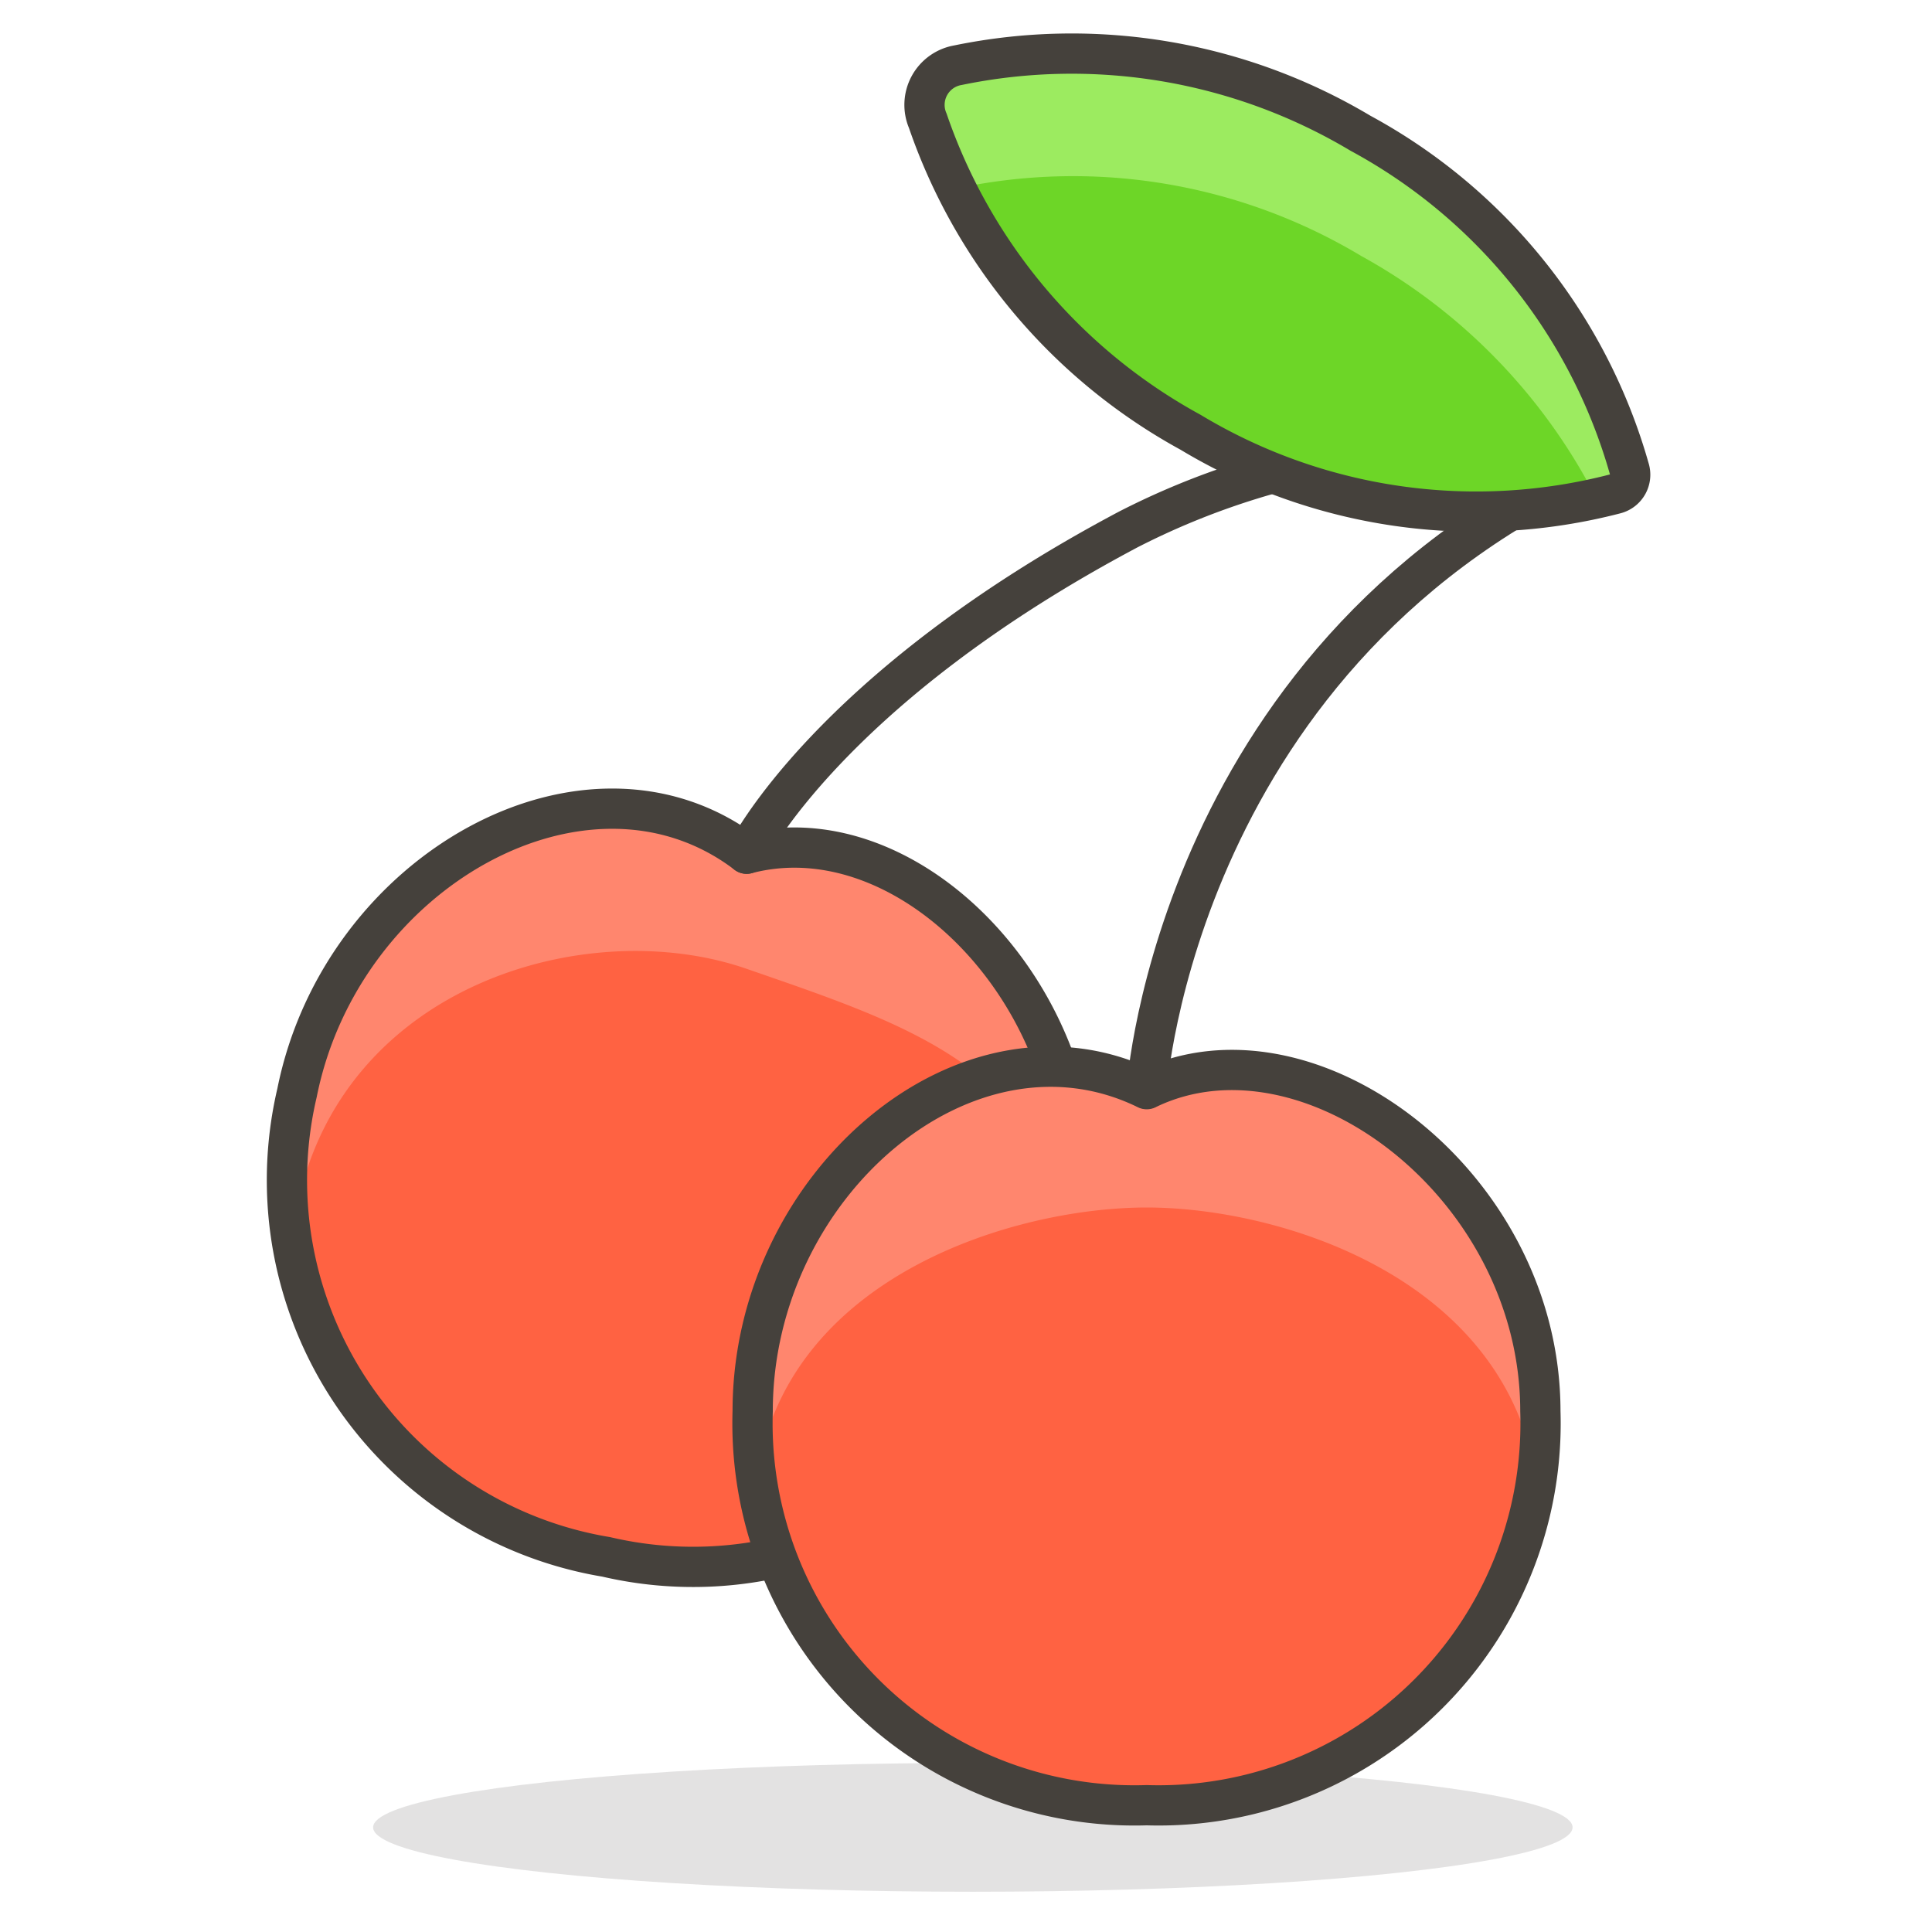 <svg id="Icons" xmlns="http://www.w3.org/2000/svg" viewBox="0 0 48 48"><defs><style>.cls-1{fill:#45413c;opacity:0.15;}.cls-2{fill:#ff6242;}.cls-3{fill:#ff866e;}.cls-4,.cls-5{fill:none;stroke:#45413c;stroke-linejoin:round;}.cls-5{stroke-linecap:round;}.cls-6{fill:#6dd627;}.cls-7{fill:#9ceb60;}</style></defs><title>530-cherries</title><g id="_Group_" data-name="&lt;Group&gt;"><ellipse id="_Ellipse_" data-name="&lt;Ellipse&gt;" class="cls-1" cx="24.17" cy="45.4" rx="14.9" ry="1.6"/><path id="_Path_" data-name="&lt;Path&gt;" class="cls-2" d="M26.58,31a9.49,9.49,0,0,1-11.52,7.68A9.49,9.49,0,0,1,7.38,27.15c1.11-5.55,7.23-8.94,11.17-5.94C22.86,20.08,27.69,25.44,26.58,31Z"/><path id="_Path_2" data-name="&lt;Path&gt;" class="cls-3" d="M7.38,30c1.11-5.54,7.22-7.3,11.17-5.93s7.33,2.43,8.07,6.68c.91-5.45-3.82-10.63-8.07-9.52-3.94-3-10.06.39-11.17,5.94a10.54,10.54,0,0,0-.1,3.53C7.31,30.45,7.34,30.22,7.38,30Z"/><path id="_Path_3" data-name="&lt;Path&gt;" class="cls-4" d="M26.58,31a9.49,9.49,0,0,1-11.52,7.68A9.49,9.49,0,0,1,7.38,27.15c1.11-5.55,7.23-8.94,11.17-5.94C22.86,20.08,27.69,25.44,26.58,31Z"/><path id="_Path_4" data-name="&lt;Path&gt;" class="cls-2" d="M38.27,35.06a9.49,9.49,0,0,1-9.78,9.79,9.49,9.49,0,0,1-9.79-9.79c0-5.65,5.34-10.18,9.79-8C32.49,25.11,38.27,29.41,38.27,35.06Z"/><path id="_Path_5" data-name="&lt;Path&gt;" class="cls-3" d="M28.49,30c3.26,0,8.82,1.69,9.66,6.64a12.22,12.22,0,0,0,.12-1.62c0-5.65-5.78-10-9.78-8-4.45-2.17-9.79,2.36-9.79,8a10.12,10.12,0,0,0,.12,1.58C19.61,31.68,25.22,30,28.49,30Z"/><path id="_Path_6" data-name="&lt;Path&gt;" class="cls-4" d="M38.27,35.06a9.49,9.49,0,0,1-9.78,9.79,9.49,9.49,0,0,1-9.79-9.79c0-5.65,5.34-10.18,9.79-8C32.49,25.11,38.27,29.41,38.27,35.06Z"/><path id="_Path_7" data-name="&lt;Path&gt;" class="cls-5" d="M18.55,21.21s2-4.09,9.49-8.06a18.94,18.94,0,0,1,12-1.78"/><path id="_Path_8" data-name="&lt;Path&gt;" class="cls-5" d="M28.49,27.05s.74-11,11.56-15.68"/><path id="_Path_9" data-name="&lt;Path&gt;" class="cls-6" d="M33.8,3.31a14,14,0,0,0-10-1.69A1,1,0,0,0,23.05,3a14,14,0,0,0,6.53,7.74,13.76,13.76,0,0,0,10.55,1.53.49.49,0,0,0,.35-.62A13.74,13.74,0,0,0,33.8,3.31Z"/><path id="_Path_10" data-name="&lt;Path&gt;" class="cls-7" d="M23.75,4.67l.07,0a13.91,13.91,0,0,1,10,1.69,14.33,14.33,0,0,1,5.83,6c.17,0,.34-.07.5-.12a.49.49,0,0,0,.35-.62A13.74,13.74,0,0,0,33.8,3.31a14,14,0,0,0-10-1.69A1,1,0,0,0,23.05,3,11.72,11.72,0,0,0,23.75,4.67Z"/><path id="_Path_11" data-name="&lt;Path&gt;" class="cls-5" d="M33.8,3.31a14,14,0,0,0-10-1.69A1,1,0,0,0,23.05,3a14,14,0,0,0,6.53,7.74,13.76,13.76,0,0,0,10.55,1.53.49.49,0,0,0,.35-.62A13.74,13.74,0,0,0,33.8,3.31Z"/></g></svg>